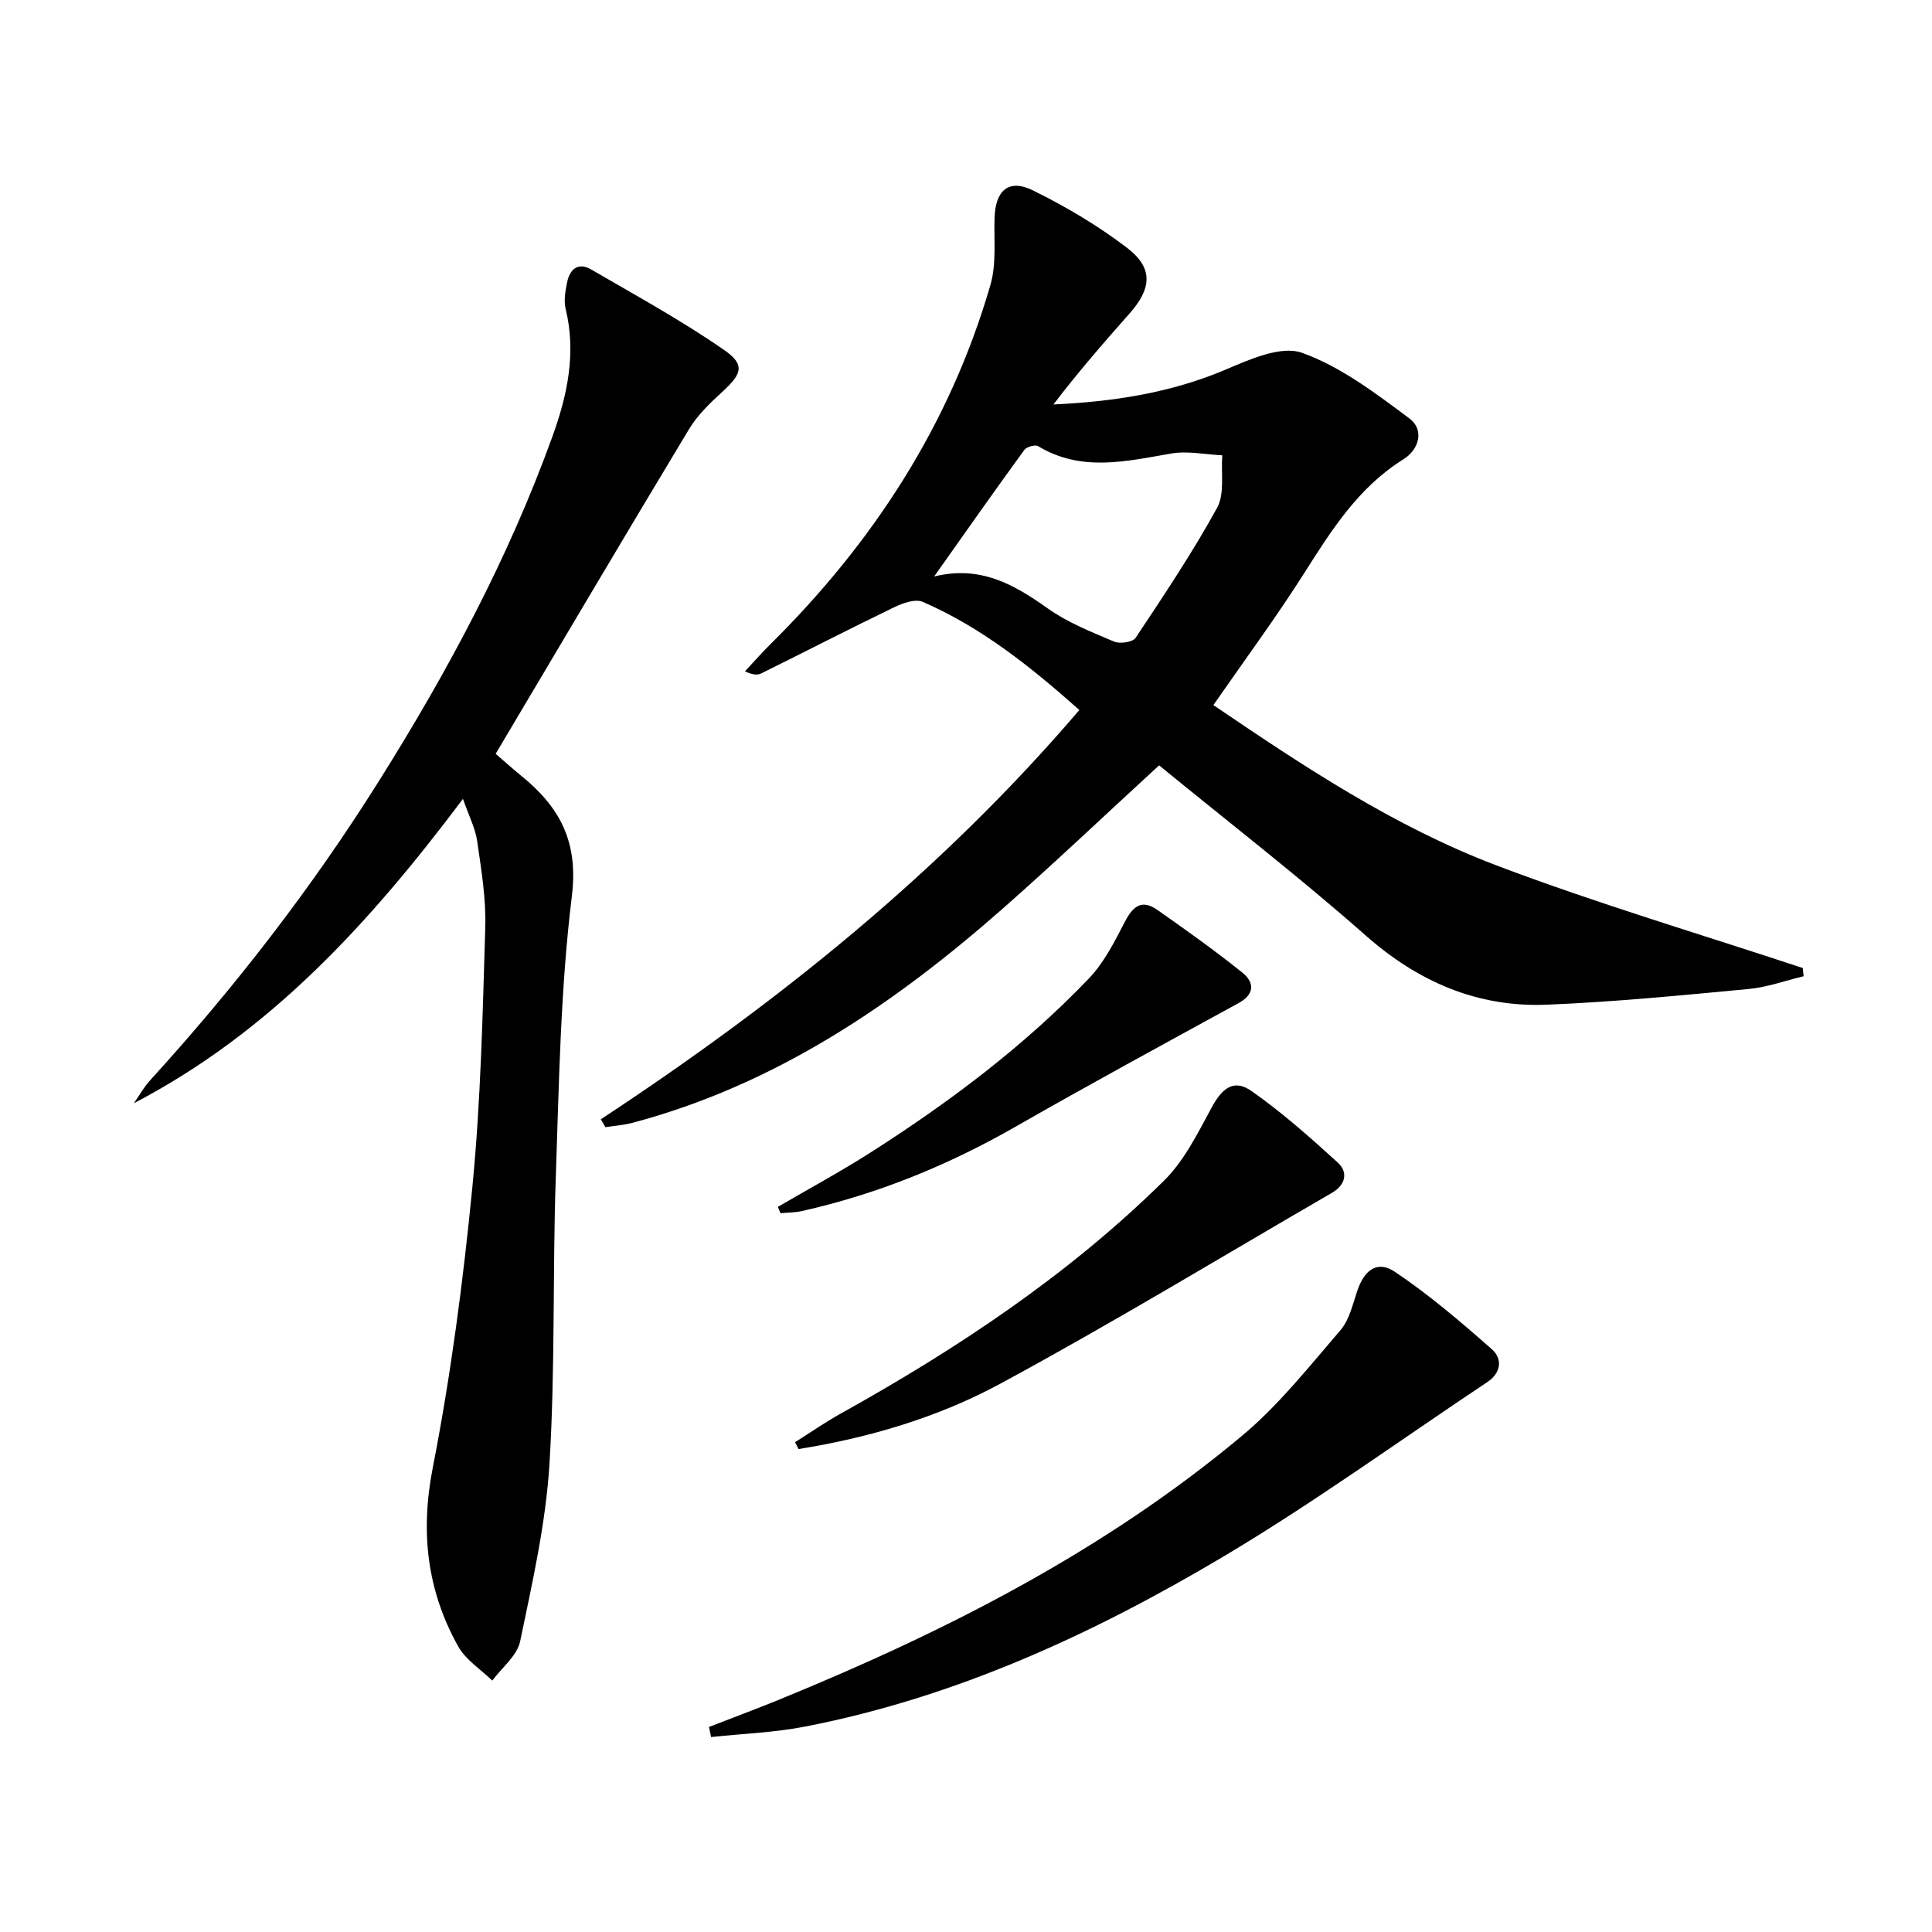 <svg enable-background="new 0 0 400 400" viewBox="0 0 400 400" xmlns="http://www.w3.org/2000/svg"><path d="m124.39 231.74c36.51-24.04 70.35-51.12 99.08-84.74-10.04-8.92-20.25-17.11-32.43-22.39-1.52-.66-4.09.23-5.84 1.08-9.24 4.47-18.37 9.17-27.58 13.73-.79.39-1.82.31-3.38-.43 1.75-1.87 3.43-3.8 5.25-5.6 21.3-21.06 37.19-45.49 45.57-74.41 1.26-4.34.7-9.23.85-13.87.19-5.72 2.94-8.16 7.97-5.68 6.8 3.35 13.44 7.28 19.45 11.87 5.48 4.18 5.15 8.4.5 13.64-5.38 6.07-10.69 12.19-15.73 18.8 12.39-.58 24.26-2.38 35.66-7.22 4.99-2.12 11.48-5.03 15.82-3.47 8.03 2.88 15.26 8.39 22.23 13.59 3.06 2.28 2.12 6.35-1.28 8.47-9.24 5.77-14.79 14.54-20.44 23.45-5.86 9.24-12.39 18.07-18.87 27.42 18.5 12.57 37.39 25.14 58.6 33.19 20.83 7.9 42.25 14.23 63.42 21.25.06.57.12 1.13.18 1.7-3.79.91-7.54 2.28-11.38 2.64-13.89 1.31-27.8 2.68-41.73 3.25-14.41.59-26.68-4.72-37.62-14.38-13.83-12.2-28.45-23.5-42.71-35.17-11.16 10.24-21.64 20.21-32.49 29.76-22.55 19.83-47.05 36.41-76.55 44.25-1.82.48-3.73.61-5.59.9-.32-.56-.64-1.1-.96-1.63zm69.01-112.38c9.51-2.36 16.5 1.61 23.47 6.57 4.14 2.95 9.05 4.89 13.78 6.9 1.22.52 3.87.13 4.47-.77 5.86-8.83 11.78-17.65 16.87-26.93 1.61-2.93.78-7.2 1.07-10.86-3.52-.17-7.15-.96-10.54-.38-9.37 1.61-18.62 3.9-27.59-1.52-.61-.37-2.39.14-2.86.79-6.14 8.42-12.12 16.94-18.67 26.2z"/><path d="m95.85 165.4c-19.3 25.69-39.89 48.28-68.13 63.01 1.12-1.6 2.08-3.35 3.39-4.78 17.52-19.23 33.4-39.73 47.24-61.76 14.27-22.7 26.91-46.25 36.04-71.54 3.08-8.53 4.95-17.23 2.72-26.38-.41-1.69-.06-3.66.29-5.43.54-2.74 2.25-4.32 4.99-2.73 9.29 5.4 18.75 10.58 27.56 16.69 4.4 3.05 3.63 4.96-.41 8.65-2.56 2.33-5.16 4.85-6.92 7.78-13.38 22.2-26.55 44.52-40 67.16 1.55 1.33 3.38 2.99 5.29 4.54 7.94 6.44 11.88 13.59 10.49 24.91-2.37 19.25-2.66 38.79-3.33 58.22-.68 19.79-.1 39.63-1.31 59.38-.76 12.32-3.55 24.56-6.07 36.7-.62 2.98-3.78 5.43-5.77 8.13-2.4-2.34-5.51-4.29-7.07-7.1-6.45-11.58-7.85-23.65-5.25-36.98 3.75-19.18 6.3-38.66 8.2-58.12 1.74-17.84 2.13-35.82 2.67-53.75.18-5.92-.82-11.92-1.67-17.82-.39-2.71-1.73-5.27-2.95-8.78z"/><path d="m146.79 357.55c4.9-1.91 9.83-3.74 14.7-5.73 34.29-14.03 67.14-30.7 95.72-54.61 7.57-6.33 13.83-14.28 20.32-21.81 1.84-2.14 2.53-5.34 3.48-8.15 1.46-4.32 4.15-6.37 7.78-3.94 7.1 4.76 13.66 10.38 20.09 16.04 2.21 1.95 1.95 4.87-.94 6.79-18.25 12.15-36.03 25.07-54.85 36.25-26.92 15.99-55.3 29.03-86.35 35.07-6.41 1.25-13.01 1.48-19.52 2.18-.14-.7-.28-1.39-.43-2.09z"/><path d="m164.61 298.59c3.14-1.98 6.2-4.11 9.43-5.91 24.2-13.47 47.17-28.72 66.95-48.23 4.22-4.16 7.02-9.9 9.91-15.22 2.17-3.98 4.58-5.89 8.2-3.35 6.32 4.43 12.16 9.61 17.88 14.83 2.17 1.98 1.62 4.6-1.16 6.22-22.84 13.24-45.43 26.95-68.64 39.51-12.95 7.01-27.21 11.22-41.85 13.57-.23-.48-.48-.95-.72-1.42z"/><path d="m161.05 249.87c6.38-3.73 12.9-7.25 19.13-11.22 16.32-10.41 31.77-22 45.21-36.01 3.12-3.25 5.3-7.52 7.39-11.59 1.66-3.23 3.45-5.04 6.83-2.67 5.97 4.19 11.93 8.43 17.61 12.99 2.44 1.96 2.66 4.42-.77 6.3-15.42 8.45-30.88 16.83-46.14 25.57-13.95 7.99-28.63 13.99-44.31 17.5-1.43.32-2.93.3-4.4.44-.19-.44-.37-.88-.55-1.31z"/></svg>

